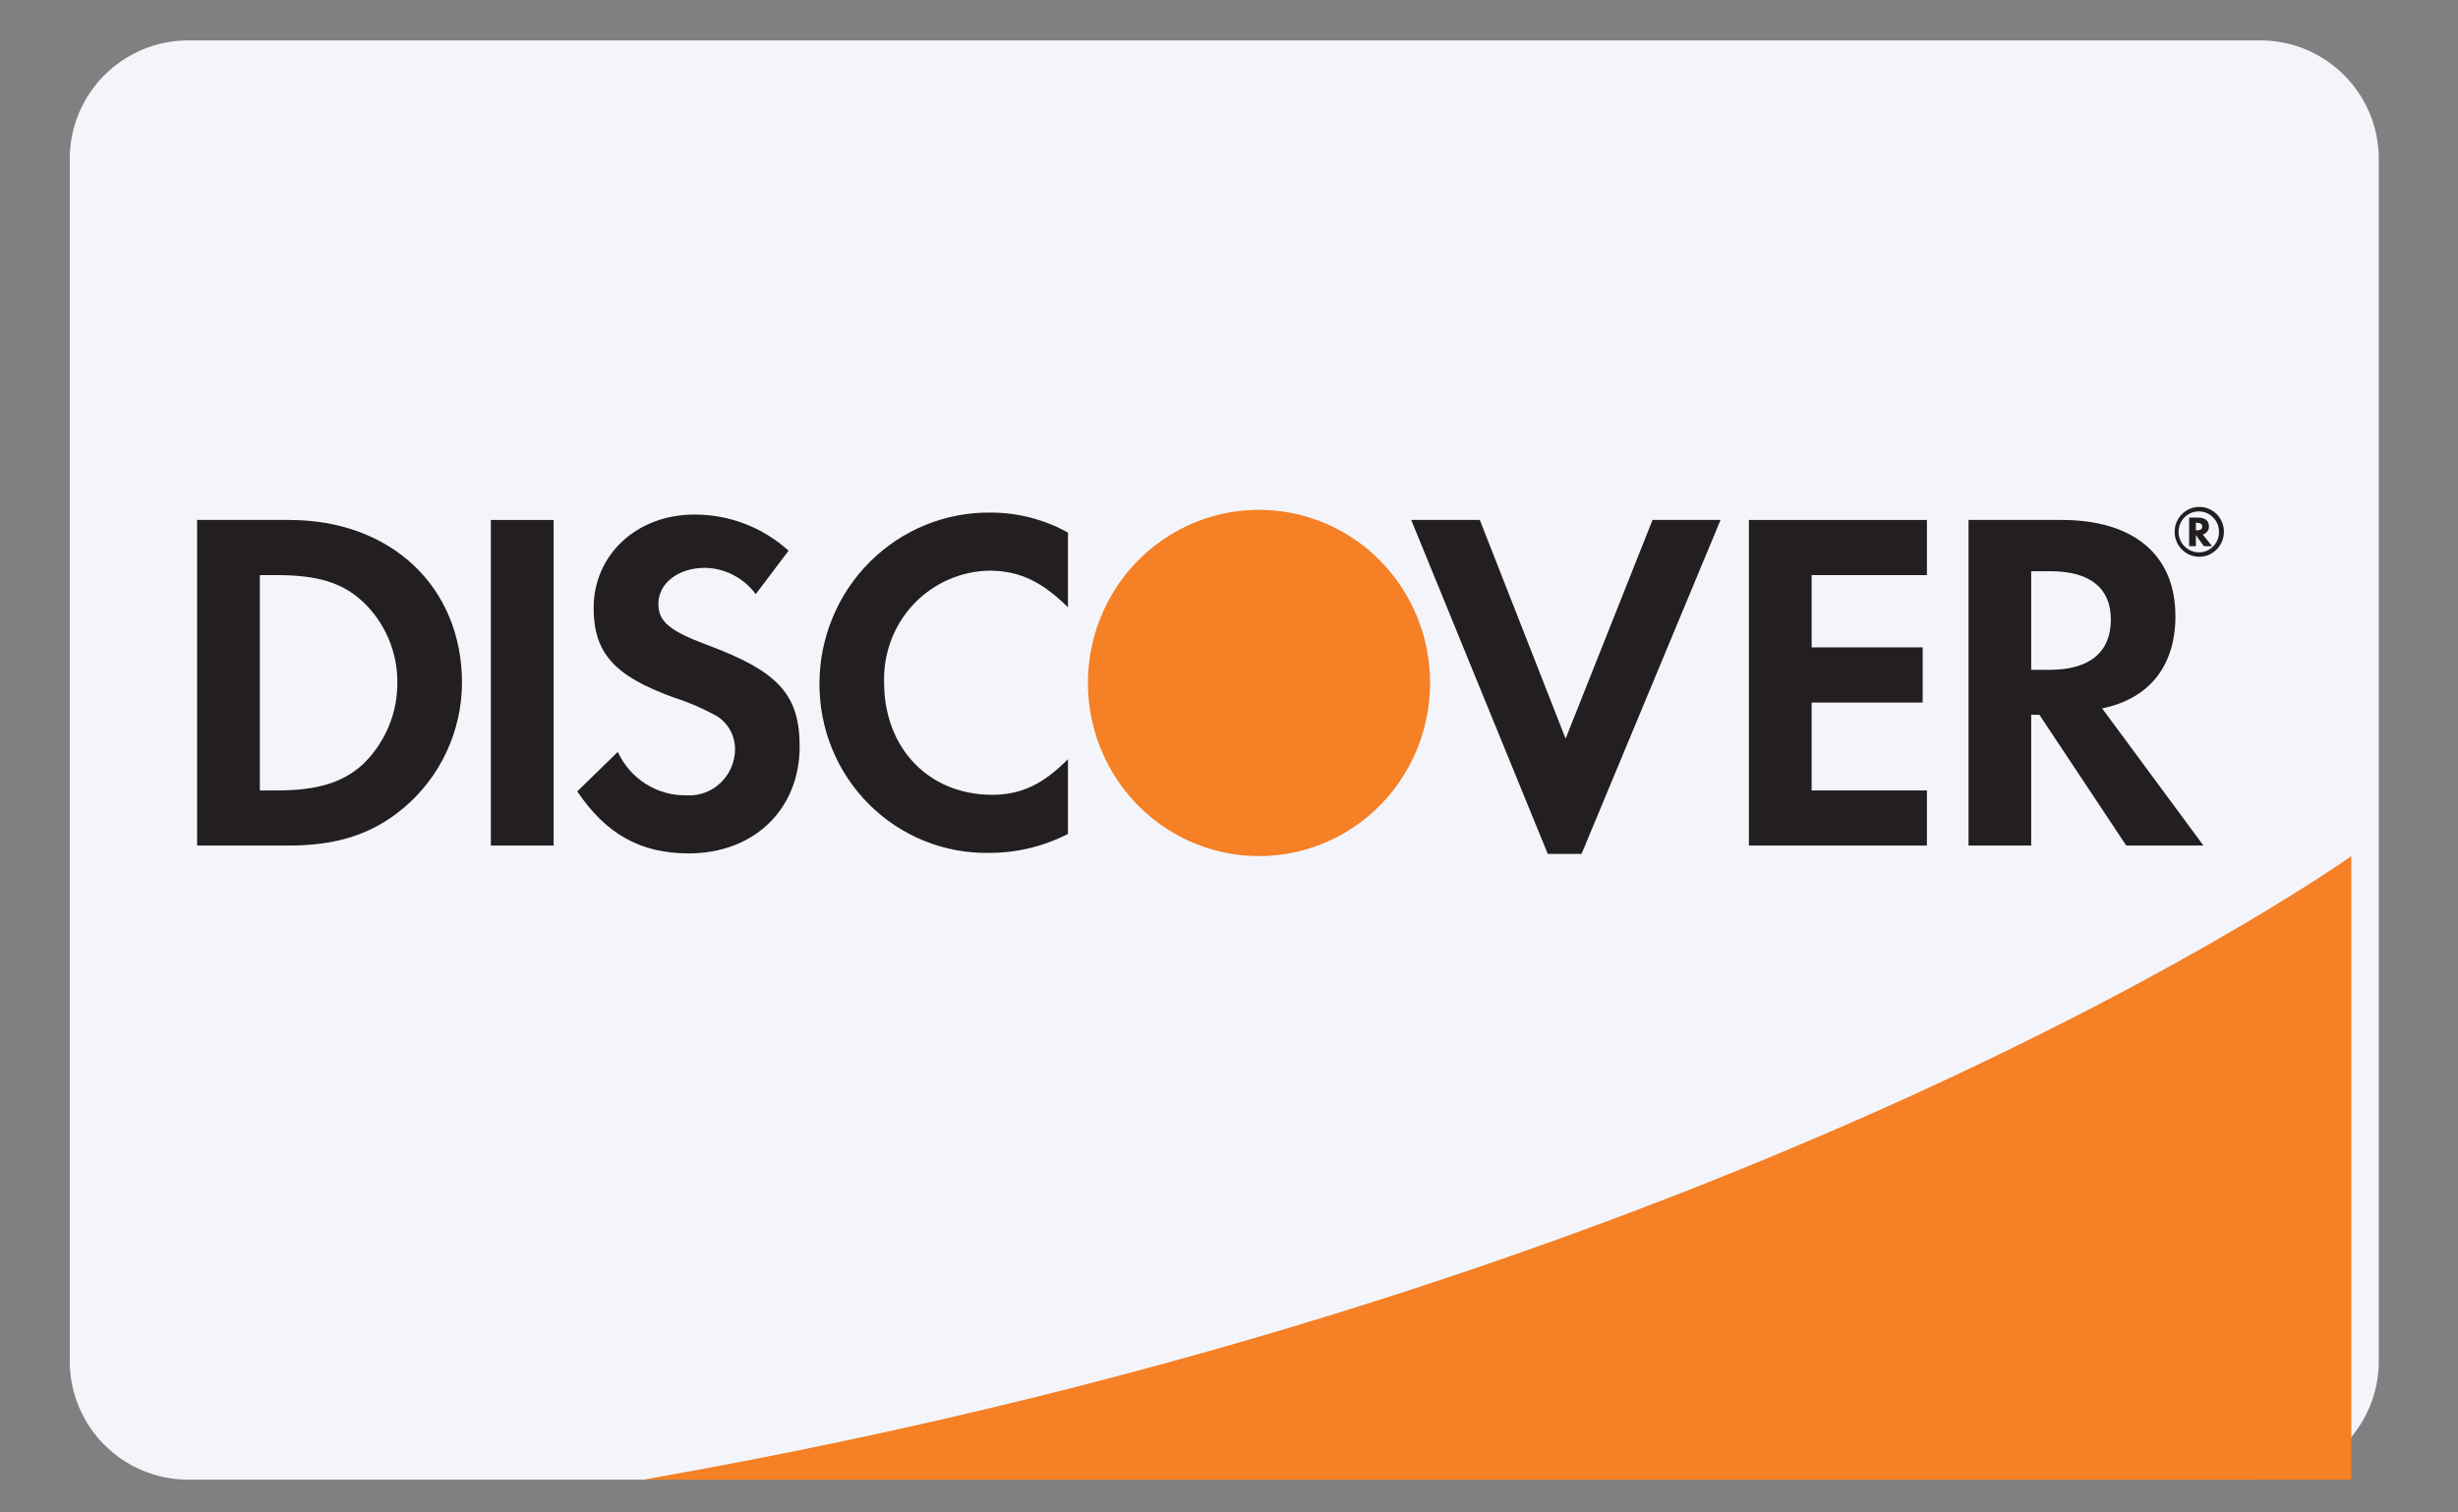 <svg width="52" height="32" viewBox="0 0 52 32" fill="none" xmlns="http://www.w3.org/2000/svg">
<rect x="0" y="0" width="52" height="32" fill="#808080" stroke="none"/>
<g clip-path="url(#clip0_23_2476)">
<path d="M47.817 0.855H3.983C2.598 0.855 1.476 1.977 1.476 3.362V28.799C1.476 30.183 2.598 31.306 3.983 31.306H47.817C49.202 31.306 50.324 30.183 50.324 28.799V3.362C50.324 1.977 49.202 0.855 47.817 0.855Z" fill="#F4F5FB"/>
<path d="M49.743 18.113C49.743 18.113 36.98 27.227 13.606 31.306H49.743V18.113Z" fill="#F58025"/>
<path d="M6.119 11.001H4.17V17.89H6.109C7.14 17.89 7.884 17.644 8.538 17.095C8.922 16.772 9.232 16.368 9.446 15.911C9.659 15.454 9.771 14.956 9.774 14.45C9.774 12.417 8.273 11.001 6.119 11.001ZM7.671 16.176C7.253 16.557 6.711 16.724 5.853 16.724H5.497V12.168H5.853C6.711 12.168 7.232 12.323 7.671 12.725C7.904 12.944 8.09 13.209 8.216 13.504C8.343 13.8 8.408 14.118 8.406 14.44C8.408 14.765 8.344 15.087 8.217 15.386C8.09 15.684 7.904 15.953 7.671 16.176Z" fill="#231F20"/>
<path d="M11.712 11.001H10.384V17.89H11.712V11.001Z" fill="#231F20"/>
<path d="M14.959 13.645C14.162 13.346 13.928 13.149 13.928 12.777C13.928 12.343 14.345 12.014 14.917 12.014C15.126 12.018 15.331 12.071 15.516 12.167C15.702 12.264 15.863 12.402 15.988 12.571L16.683 11.651C16.132 11.155 15.42 10.882 14.683 10.887C13.478 10.887 12.559 11.733 12.559 12.861C12.559 13.81 12.987 14.296 14.234 14.75C14.552 14.851 14.859 14.983 15.152 15.143C15.274 15.216 15.375 15.32 15.445 15.445C15.514 15.57 15.551 15.712 15.55 15.855C15.549 15.989 15.521 16.121 15.468 16.243C15.415 16.365 15.338 16.475 15.241 16.566C15.145 16.657 15.031 16.727 14.907 16.772C14.783 16.817 14.651 16.835 14.519 16.827C14.216 16.832 13.918 16.748 13.66 16.585C13.403 16.422 13.198 16.187 13.07 15.908L12.212 16.744C12.824 17.653 13.559 18.056 14.569 18.056C15.949 18.056 16.917 17.127 16.917 15.794C16.917 14.699 16.469 14.204 14.959 13.645Z" fill="#231F20"/>
<path d="M17.336 14.45C17.332 14.927 17.423 15.399 17.602 15.84C17.782 16.281 18.047 16.68 18.382 17.015C18.717 17.35 19.115 17.614 19.553 17.791C19.99 17.968 20.458 18.054 20.929 18.045C21.507 18.046 22.078 17.908 22.593 17.644V16.062C22.063 16.599 21.593 16.816 20.991 16.816C19.653 16.816 18.704 15.835 18.704 14.44C18.694 14.136 18.744 13.834 18.851 13.549C18.958 13.265 19.119 13.005 19.326 12.785C19.534 12.565 19.782 12.389 20.057 12.267C20.332 12.145 20.628 12.079 20.929 12.074C21.562 12.074 22.041 12.303 22.593 12.849V11.268C22.093 10.99 21.531 10.845 20.96 10.845C20.488 10.839 20.019 10.928 19.581 11.106C19.142 11.284 18.743 11.549 18.406 11.884C18.069 12.219 17.801 12.618 17.618 13.059C17.434 13.499 17.338 13.972 17.336 14.45Z" fill="#231F20"/>
<path d="M33.121 15.628L31.306 11.001H29.855L32.744 18.067H33.458L36.399 11.001H34.96L33.121 15.628Z" fill="#231F20"/>
<path d="M36.999 17.89H40.765V16.724H38.326V14.864H40.675V13.697H38.326V12.168H40.765V11.001H36.999V17.89Z" fill="#231F20"/>
<path d="M46.022 13.035C46.022 11.745 45.145 11.001 43.613 11.001H41.645V17.89H42.971V15.123H43.144L44.982 17.89H46.615L44.472 14.988C45.472 14.782 46.022 14.089 46.022 13.035ZM43.359 14.172H42.971V12.086H43.38C44.207 12.086 44.656 12.437 44.656 13.107C44.656 13.8 44.207 14.172 43.359 14.172Z" fill="#231F20"/>
<path d="M30.254 14.45C30.254 15.174 30.041 15.883 29.644 16.485C29.246 17.087 28.681 17.557 28.019 17.834C27.358 18.111 26.63 18.184 25.928 18.042C25.226 17.901 24.581 17.552 24.075 17.04C23.569 16.527 23.224 15.875 23.085 15.164C22.945 14.454 23.017 13.717 23.291 13.048C23.564 12.379 24.028 11.806 24.624 11.404C25.219 11.002 25.919 10.787 26.634 10.787C27.11 10.787 27.581 10.881 28.02 11.065C28.459 11.249 28.858 11.519 29.194 11.859C29.53 12.2 29.797 12.603 29.979 13.048C30.16 13.492 30.254 13.969 30.254 14.45Z" fill="#F58025"/>
<path d="M46.731 11.137C46.731 11.017 46.649 10.951 46.505 10.951H46.312V11.556H46.455V11.321L46.623 11.556H46.797L46.6 11.307C46.638 11.299 46.672 11.277 46.696 11.246C46.72 11.215 46.733 11.177 46.731 11.137ZM46.48 11.22H46.455V11.062H46.481C46.551 11.062 46.588 11.088 46.588 11.14C46.588 11.193 46.551 11.22 46.48 11.22Z" fill="#231F20"/>
<path d="M46.533 10.725C46.43 10.723 46.328 10.753 46.242 10.81C46.155 10.867 46.087 10.949 46.046 11.046C46.006 11.142 45.995 11.248 46.014 11.351C46.033 11.454 46.082 11.549 46.155 11.623C46.228 11.698 46.321 11.749 46.422 11.77C46.523 11.791 46.629 11.781 46.724 11.741C46.82 11.701 46.902 11.633 46.96 11.546C47.017 11.459 47.048 11.357 47.048 11.252C47.049 11.113 46.995 10.98 46.898 10.881C46.802 10.782 46.671 10.726 46.533 10.725ZM46.531 11.686C46.446 11.689 46.362 11.666 46.289 11.62C46.217 11.575 46.159 11.508 46.125 11.429C46.09 11.35 46.079 11.263 46.094 11.178C46.109 11.092 46.148 11.014 46.208 10.952C46.267 10.889 46.343 10.847 46.427 10.829C46.51 10.811 46.597 10.819 46.676 10.851C46.756 10.883 46.823 10.939 46.871 11.011C46.919 11.082 46.944 11.167 46.944 11.253C46.946 11.366 46.903 11.475 46.826 11.556C46.748 11.637 46.643 11.684 46.531 11.686Z" fill="#231F20"/>
</g>
<defs>
<clipPath id="clip0_23_2476">
<rect width="50.435" height="30.451" fill="white" transform="translate(0.796 0.855)"/>
</clipPath>
</defs>
</svg>
